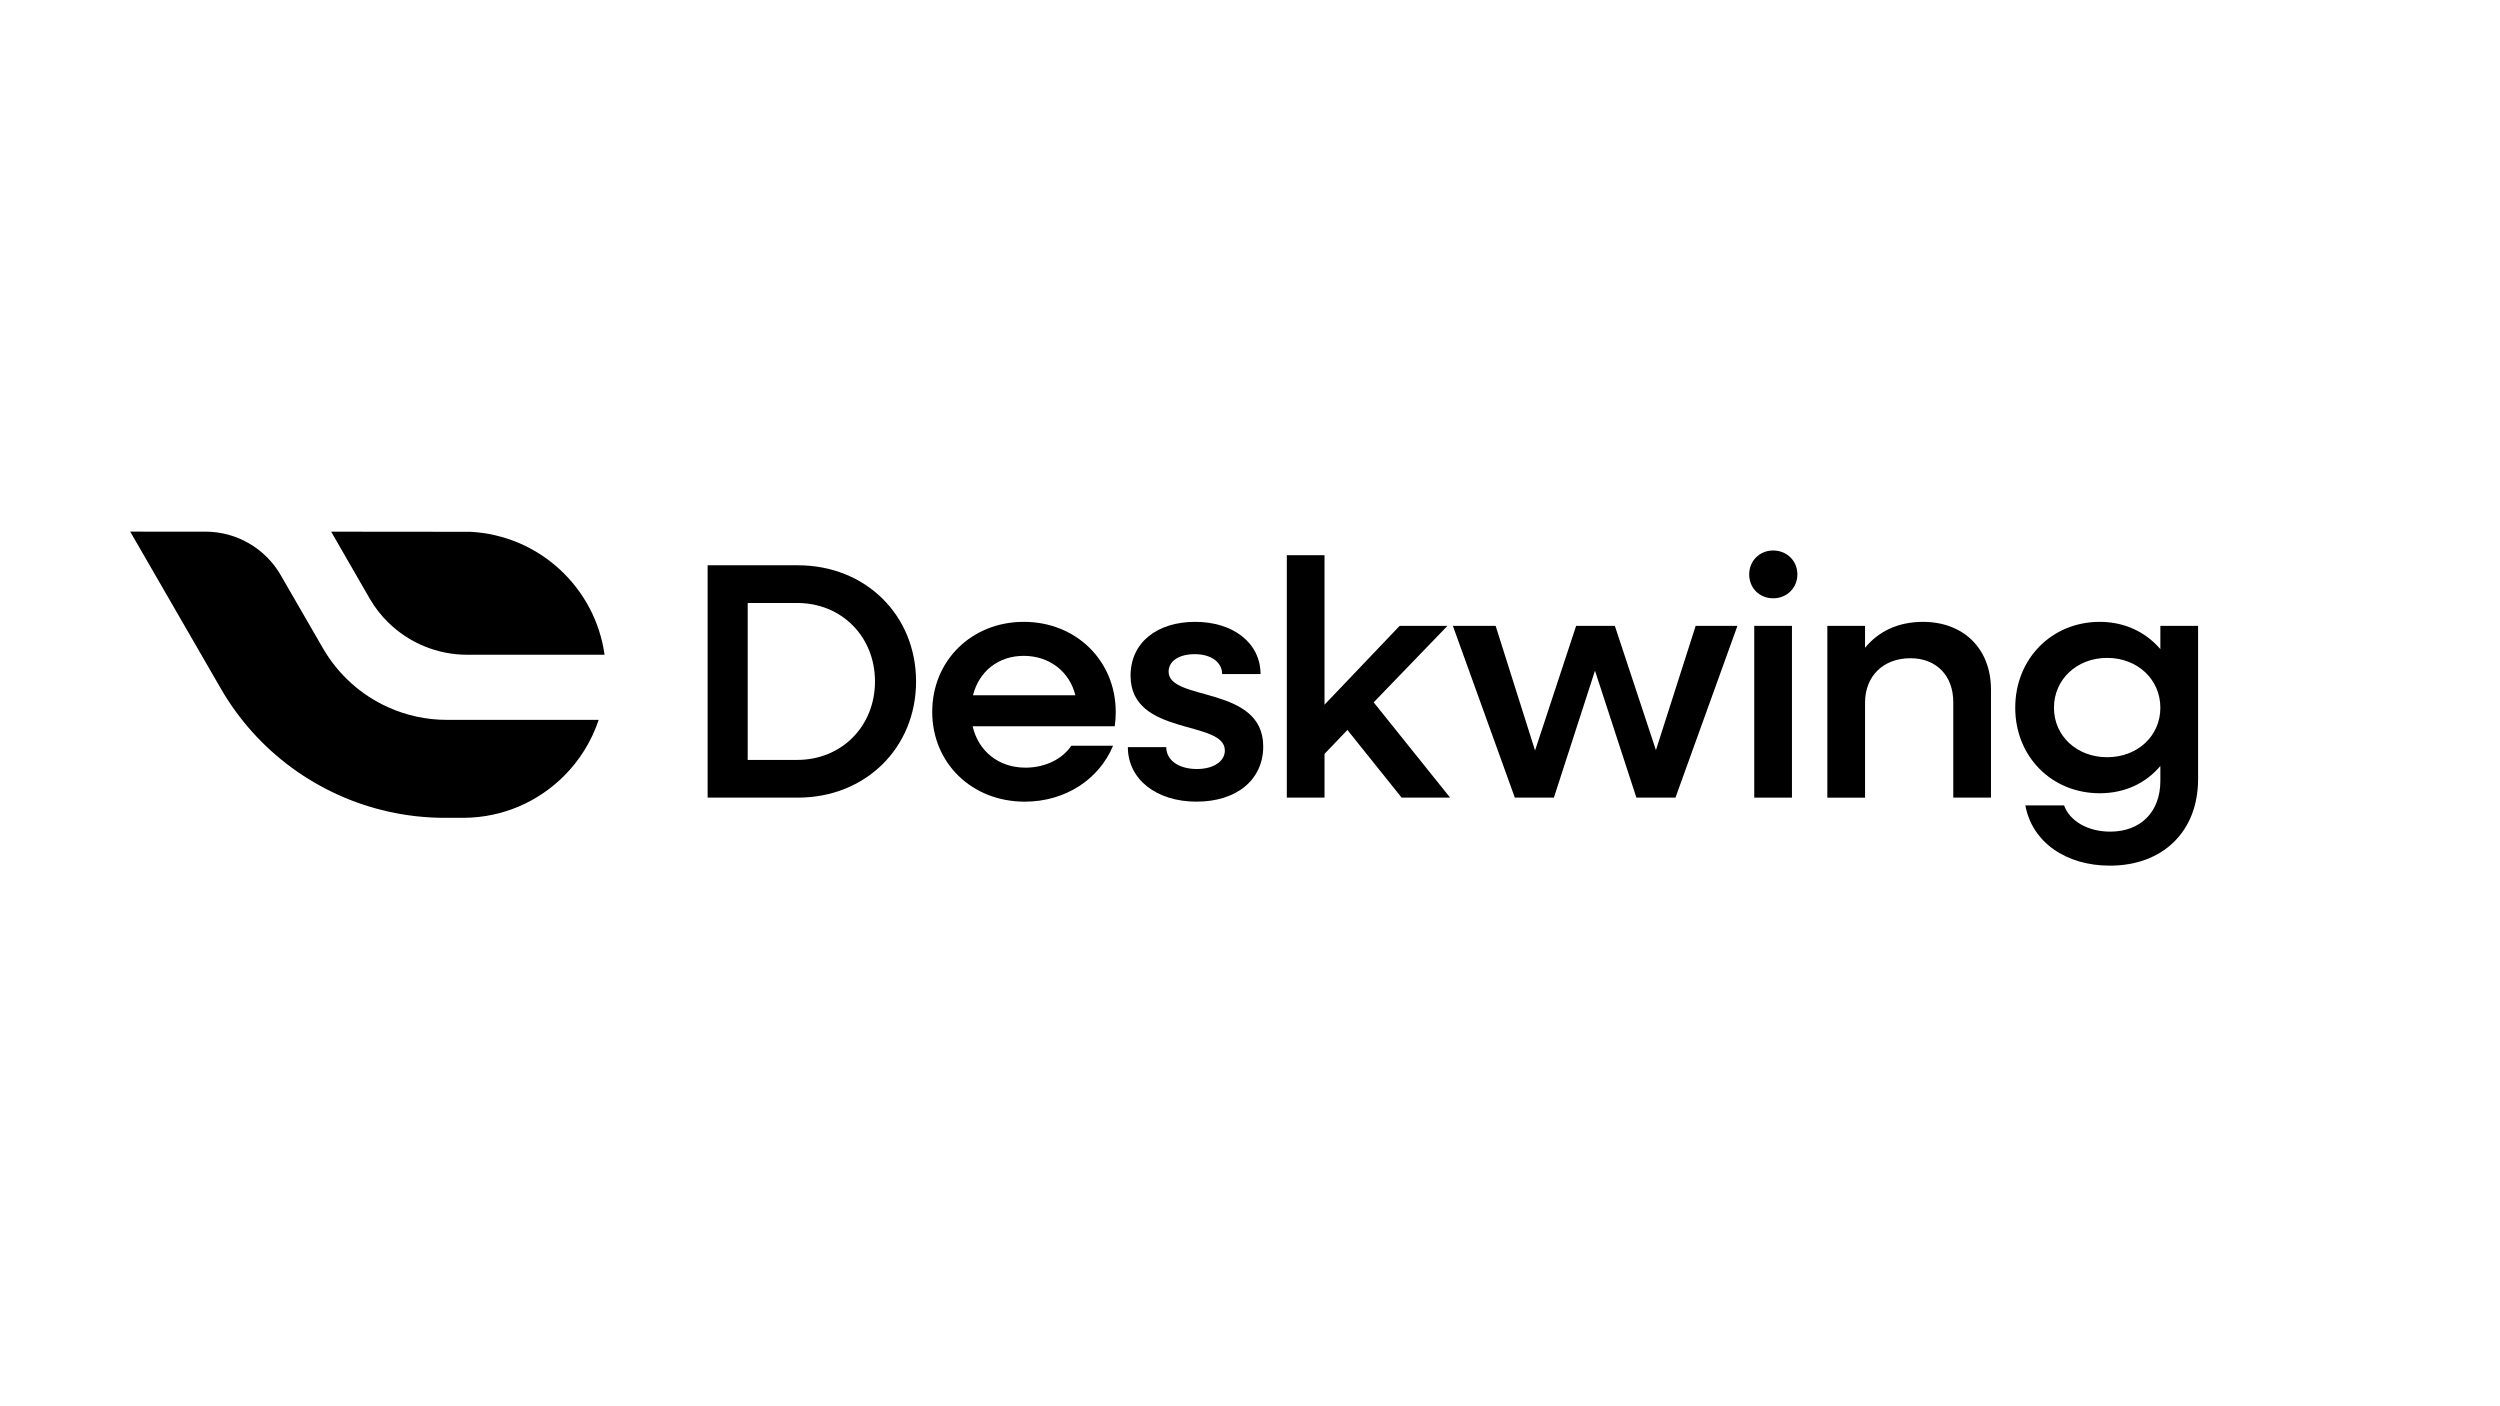<?xml version="1.0" encoding="UTF-8"?>
<svg xmlns="http://www.w3.org/2000/svg" version="1.1" viewBox="0 0 1920 1080">
  <defs>
    <style>
      .cls-1 {
        fill: #000000;
      }

      .cls-2 {
        fill: #000000;
      }
    </style>
  </defs>
  <!-- Generator: Adobe Illustrator 28.7.1, SVG Export Plug-In . SVG Version: 1.2.0 Build 142)  -->
  <g>
    <g id="Capa_1">
      <g>
        <g>
          <path class="cls-1" d="M543.46,434.14h69.31c51.98,0,90.77,38.27,90.77,89.22s-38.79,89.22-90.77,89.22h-69.31v-178.44ZM574.23,463.1v120.51h38.02c34.14,0,59.74-25.86,59.74-60.26s-25.6-60.26-59.74-60.26h-38.02Z"/>
          <path class="cls-1" d="M715.95,546.63c0-39.31,30.26-69.05,70.34-69.05s70.6,29.74,70.6,69.31c0,3.62-.26,7.5-.78,10.86h-109.13c4.4,19.14,19.91,31.81,40.6,31.81,15.26,0,28.45-6.72,35.17-16.81h32.07c-10.6,25.6-36.46,42.93-67.76,42.93-40.86,0-71.12-29.74-71.12-69.05ZM747.25,533.96h78.62c-4.4-18.1-19.91-30.26-39.57-30.26s-34.4,11.9-39.05,30.26Z"/>
          <path class="cls-1" d="M866.21,573.79h29.48c0,10.09,9.57,16.81,23.53,16.81,12.93,0,21.46-5.95,21.46-14.23,0-23.79-72.41-10.6-72.41-57.41,0-25.6,20.43-41.38,49.65-41.38s50.17,16.29,50.17,40.08h-29.48c0-9.05-8.53-15.26-20.95-15.26s-20.17,5.43-20.17,13.45c0,23.02,72.67,10.34,72.67,57.41,0,25.6-20.43,42.41-51.2,42.41s-52.76-17.07-52.76-41.9Z"/>
          <path class="cls-1" d="M988.27,426.38h28.96v114.82l57.67-60.51h36.72l-56.63,58.7,58.7,73.19h-37.24l-41.63-51.98-17.58,18.36v33.62h-28.96v-186.2Z"/>
          <path class="cls-1" d="M1115.81,480.69h32.84l30.26,95.68,31.55-95.68h29.74l31.55,95.43,30.51-95.43h32.07l-47.58,131.89h-30l-31.81-97.49-31.55,97.49h-30l-47.58-131.89Z"/>
          <path class="cls-1" d="M1347.27,480.67v131.91h28.95v-131.91h-28.95Z"/>
          <path class="cls-2" d="M1380.39,441.11c0,10.37-8.01,18.38-18.63,18.38s-18.38-8.01-18.38-18.38,8.01-18.34,18.38-18.34,18.63,7.76,18.63,18.34Z"/>
          <path class="cls-1" d="M1403.39,480.69h28.96v16.81c10.6-12.93,25.86-19.91,44.48-19.91,31.29,0,52.24,20.69,52.24,51.98v83.01h-28.96v-73.44c0-20.17-12.93-33.62-32.84-33.62-20.95,0-34.91,13.71-34.91,34.14v72.93h-28.96v-131.89Z"/>
          <path class="cls-1" d="M1547.7,543.53c0-37.5,27.93-65.95,64.91-65.95,19.4,0,35.43,8.02,46.55,20.95v-17.84h28.97v117.67c0,40.08-26.9,66.46-67.76,66.46-33.88,0-59.74-18.1-64.91-46.29h29.74c4.4,12.15,18.36,20.17,35.43,20.17,23.27,0,38.53-15,38.53-39.05v-11.38c-11.12,13.19-27.15,20.95-46.55,20.95-36.98,0-64.91-28.19-64.91-65.69ZM1659.16,543.53c0-21.72-17.58-38.27-40.86-38.27s-40.86,16.55-40.86,38.27,17.58,38.01,40.86,38.01,40.86-16.29,40.86-38.01Z"/>
        </g>
        <path class="cls-2" d="M459.78,552.84c-5.45,16.43-14.64,31.12-26.61,43.07-19.71,19.73-46.89,31.98-76.94,32.18-.12,0-.24.02-.36,0-5.04.02-9.98,0-14.33,0-14.79,0-29.36-1.67-43.45-4.82-53.53-12.02-100.44-45.84-128.51-94.47l-69.58-120.51,57.83.02c23.82.02,45.81,12.73,57.73,33.35l32.51,56.28c11.73,20.28,29.36,35.93,50.02,45.22,13.95,6.31,29.29,9.7,45.12,9.7h116.57Z"/>
        <path class="cls-2" d="M464.29,502.84h-105.58c-22.98,0-44.67-9.15-60.62-24.87-5.49-5.37-10.3-11.54-14.24-18.39l-29.52-51.26,43.76.05,62.99.05h.05c52.93,2.68,95.98,42.8,103.17,94.42Z"/>
      </g>
    </g>
  </g>
</svg>